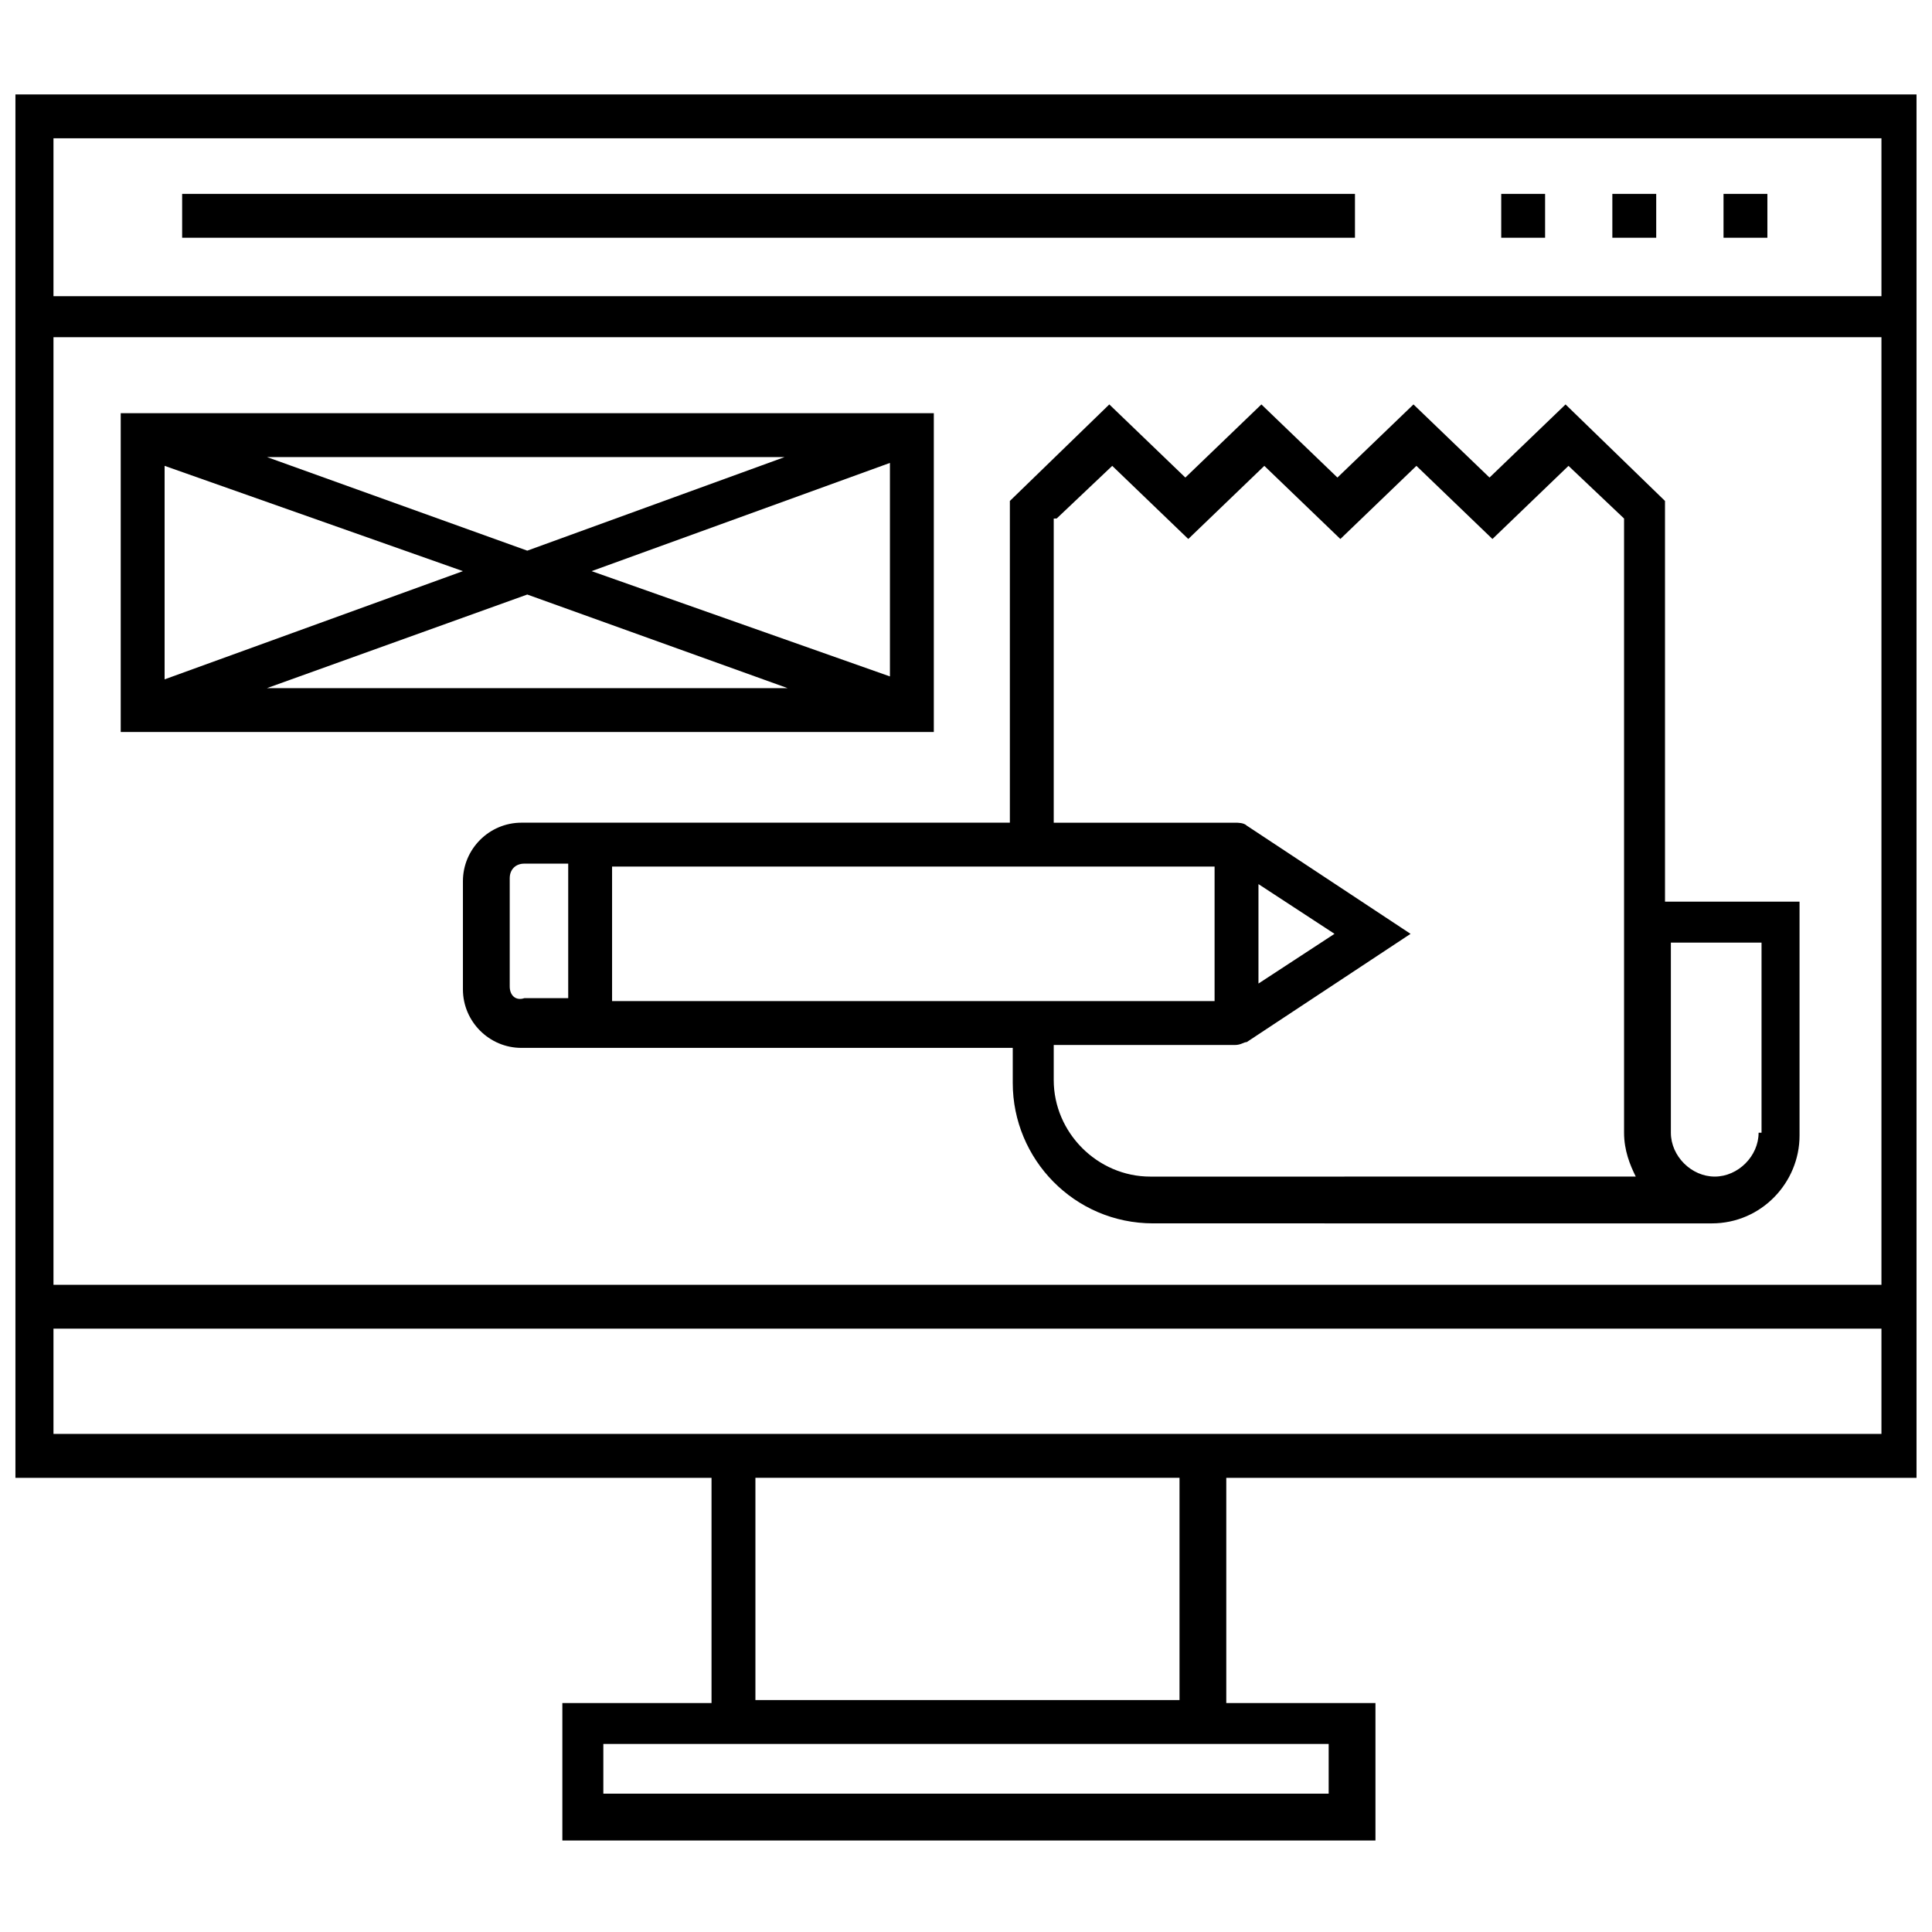 <?xml version="1.0" encoding="UTF-8"?>
<!-- Uploaded to: ICON Repo, www.iconrepo.com, Generator: ICON Repo Mixer Tools -->
<svg width="800px" height="800px" version="1.1" viewBox="144 144 512 512" xmlns="http://www.w3.org/2000/svg">
 <defs>
  <clipPath id="a">
   <path d="m148.09 169h503.81v463h-503.81z"/>
  </clipPath>
 </defs>
 <path d="m600.75 195.38h11.625v11.625h-11.625z"/>
 <path d="m571.29 195.38h11.625v11.625h-11.625z"/>
 <path d="m541.84 195.38h11.625v11.625h-11.625z"/>
 <path d="m192.27 195.38h310.81v11.625h-310.81z"/>
 <g clip-path="url(#a)">
  <path d="m654.23 535.64v-366.62h-507.69v366.62h186.02v59.684h-39.531v36.43h215.48v-36.43h-39.531v-59.684zm-11.629-51.156h-484.43v-251.13h484.43zm0-303.84v41.855h-484.43v-41.855zm-484.43 343.36v-27.902h484.43v27.902zm337.94 82.16v13.176h-192.22v-13.176zm-39.527-11.625h-112.39v-58.906h112.39z"/>
 </g>
 <path d="m282.18 362.02c-8.527 0-15.5 6.977-15.5 15.5v28.68c0 8.527 6.977 15.5 15.5 15.5h130.21v9.301c0 20.152 16.277 37.203 37.203 37.203l148.05 0.004c13.176 0 23.254-10.852 23.254-23.254v-62.008h-35.652l-0.004-106.19-26.352-25.578-20.152 19.379-20.152-19.379-20.152 19.379-20.152-19.379-20.152 19.379-20.152-19.379-26.352 25.578v85.262zm-3.098 43.406v-28.68c0-2.324 1.551-3.875 3.875-3.875h11.625v35.652h-11.625c-2.328 0.777-3.875-0.773-3.875-3.098zm27.125 3.875v-35.652l159.67-0.004v35.652zm303.84 34.879c0 6.199-5.426 11.625-11.625 11.625s-11.625-5.426-11.625-11.625v-50.383h24.027v50.383zm-186.02-162.77 14.727-13.953 20.152 19.379 20.152-19.379 20.152 19.379 20.152-19.379 20.152 19.379 20.152-19.379 14.727 13.953v162.77c0 4.652 1.551 8.527 3.102 11.625l-128.67 0.004c-13.953 0-25.578-11.625-25.578-25.578v-9.301h48.055c1.551 0 2.324-0.773 3.102-0.773l43.406-28.68-43.406-28.68c-0.773-0.773-2.324-0.773-3.102-0.773h-48.055v-80.609zm53.48 96.887 20.152 13.176-20.152 13.176z"/>
 <path d="m391.47 337.99v-84.484h-215.48v84.484zm-90.688-42.633 79.059-28.68v56.582zm51.934 31.004h-137.97l68.984-24.805zm-68.984-36.43-68.984-24.805h137.19zm-17.051 5.426-79.059 28.68v-56.582z"/>
</svg>
